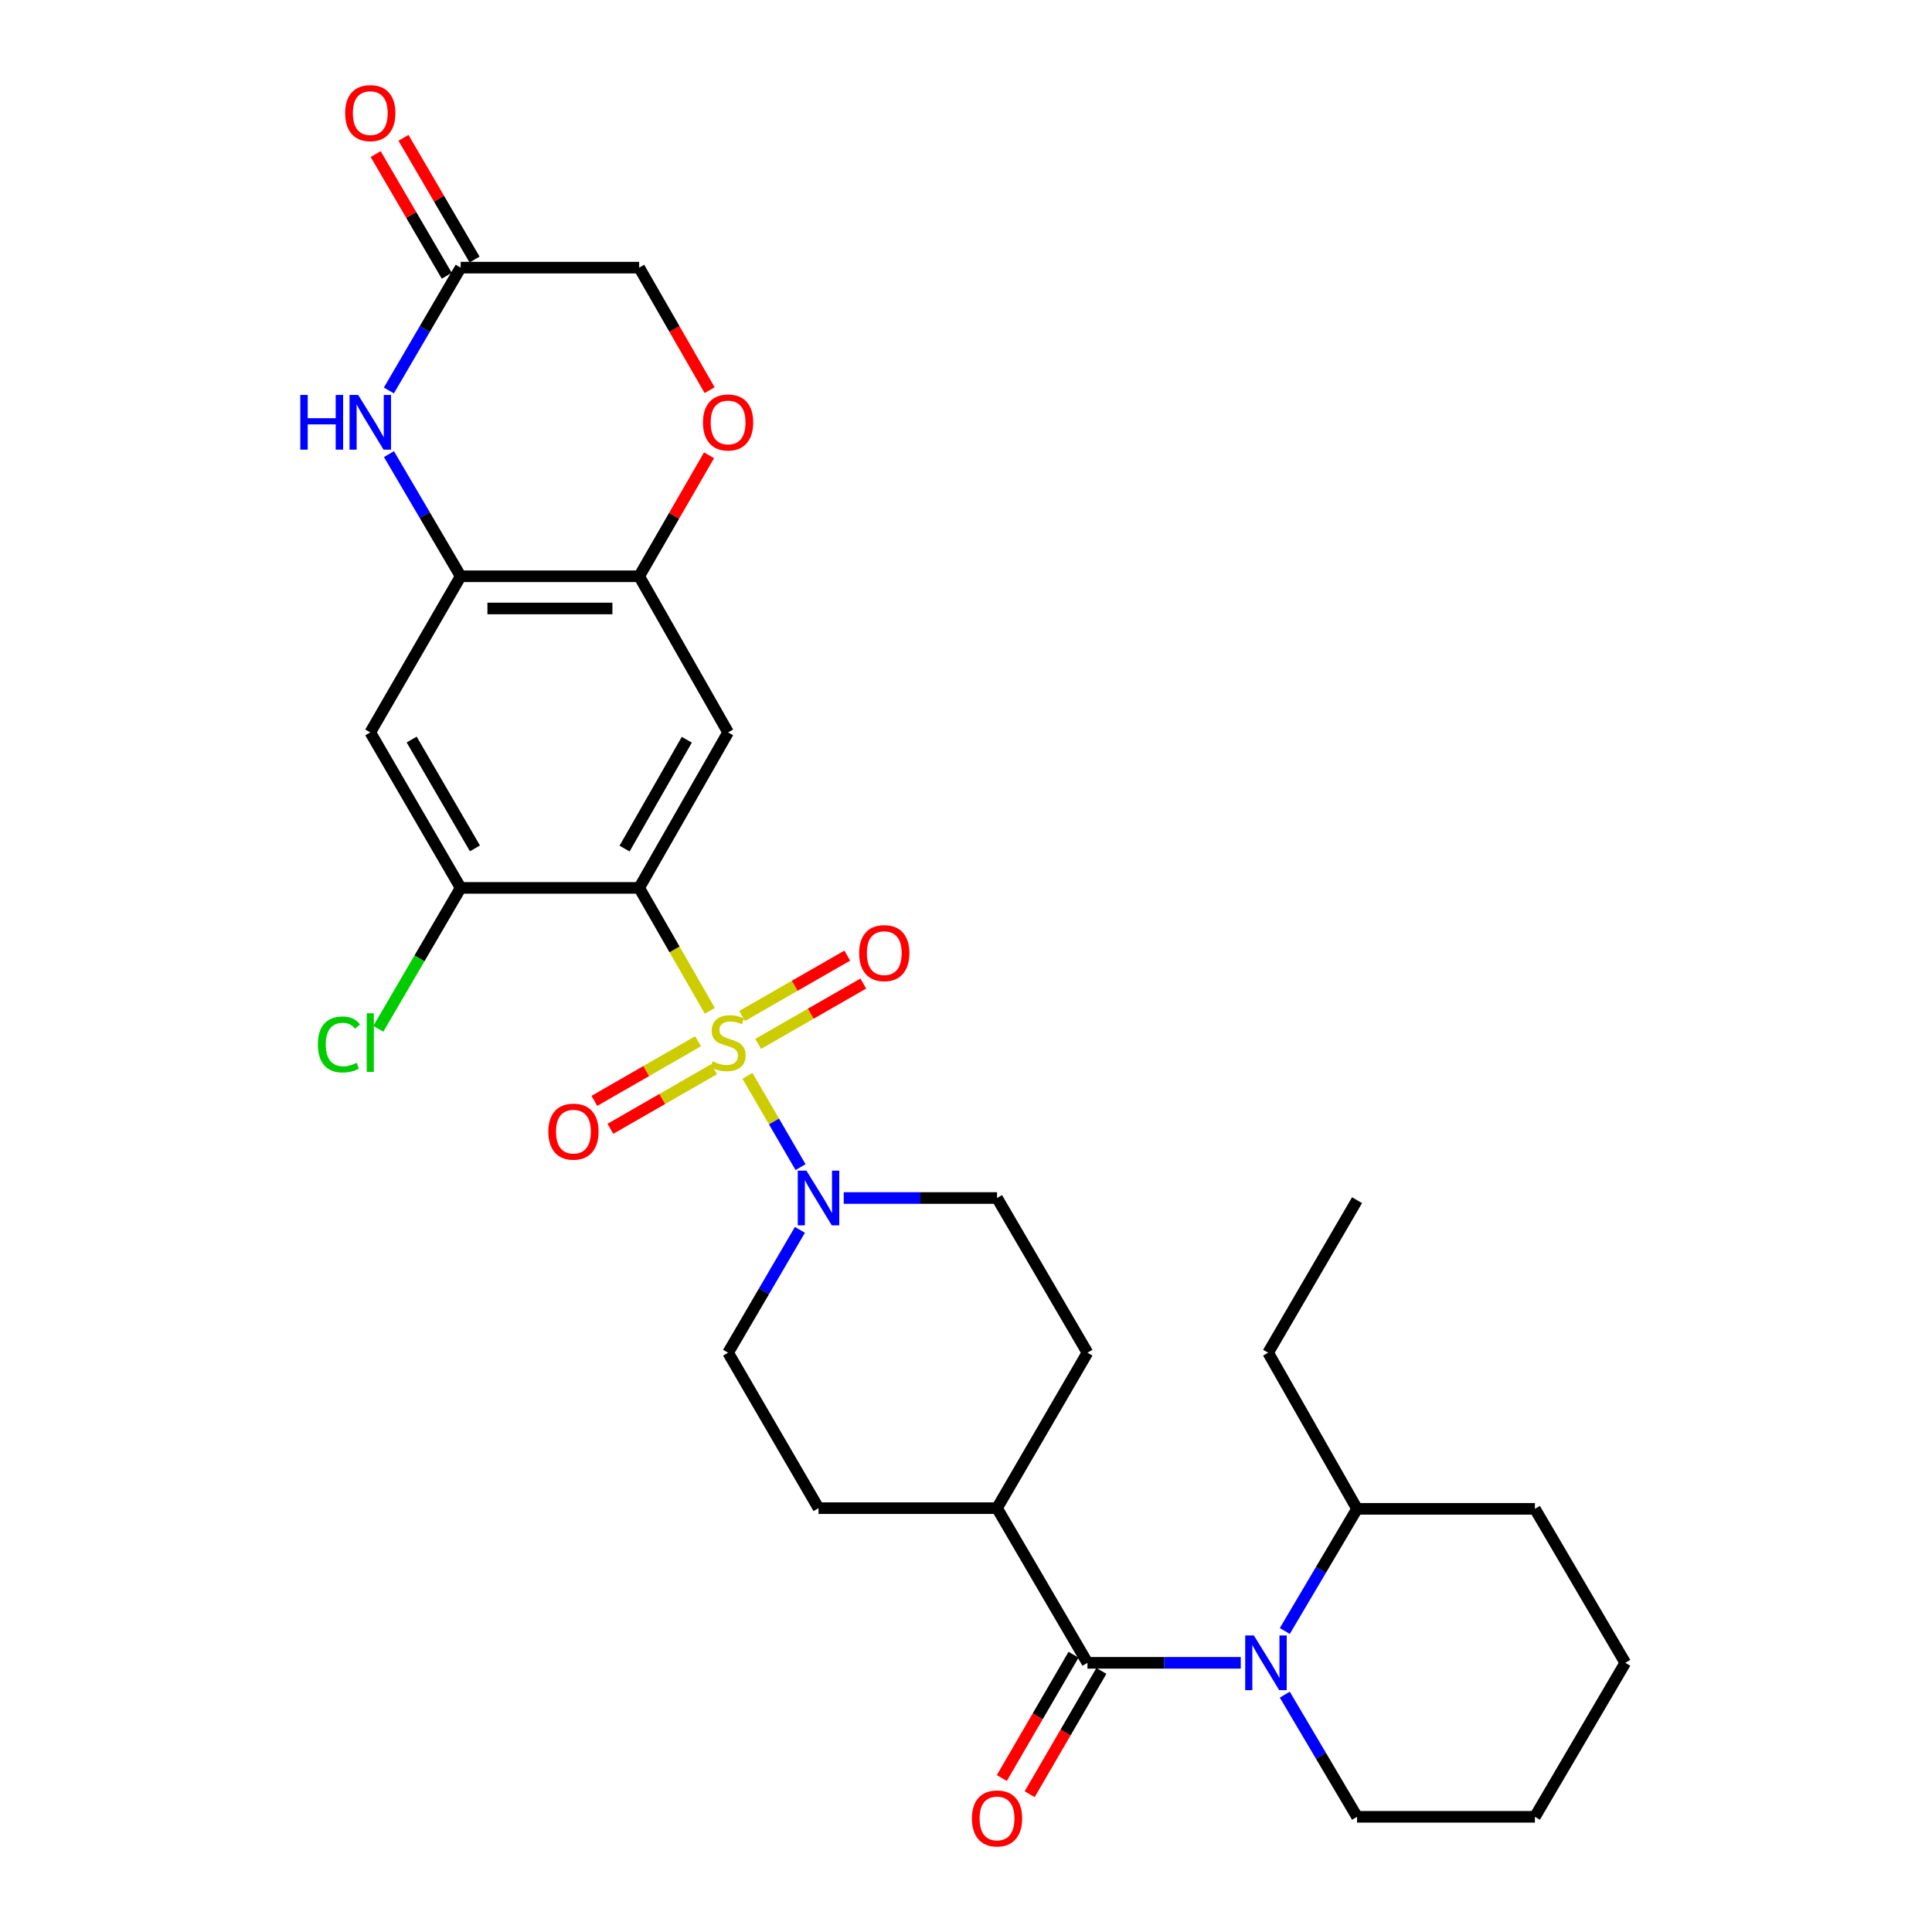<?xml version='1.0' encoding='iso-8859-1'?>
<svg version='1.1' baseProfile='full'
              xmlns='http://www.w3.org/2000/svg'
                      xmlns:rdkit='http://www.rdkit.org/xml'
                      xmlns:xlink='http://www.w3.org/1999/xlink'
                  xml:space='preserve'
width='1000px' height='1000px' viewBox='0 0 1000 1000'>
<!-- END OF HEADER -->
<rect style='opacity:1.0;fill:#FFFFFF;stroke:none' width='1000' height='1000' x='0' y='0'> </rect>
<path class='bond-0' d='M 367.415,523.2 L 349.126,491.387' style='fill:none;fill-rule:evenodd;stroke:#CCCC00;stroke-width:6px;stroke-linecap:butt;stroke-linejoin:miter;stroke-opacity:1' />
<path class='bond-0' d='M 349.126,491.387 L 330.836,459.573' style='fill:none;fill-rule:evenodd;stroke:#000000;stroke-width:6px;stroke-linecap:butt;stroke-linejoin:miter;stroke-opacity:1' />
<path class='bond-2' d='M 386.868,556.836 L 400.615,580.469' style='fill:none;fill-rule:evenodd;stroke:#CCCC00;stroke-width:6px;stroke-linecap:butt;stroke-linejoin:miter;stroke-opacity:1' />
<path class='bond-2' d='M 400.615,580.469 L 414.361,604.102' style='fill:none;fill-rule:evenodd;stroke:#0000FF;stroke-width:6px;stroke-linecap:butt;stroke-linejoin:miter;stroke-opacity:1' />
<path class='bond-12' d='M 392.417,540.312 L 419.628,524.7' style='fill:none;fill-rule:evenodd;stroke:#CCCC00;stroke-width:6px;stroke-linecap:butt;stroke-linejoin:miter;stroke-opacity:1' />
<path class='bond-12' d='M 419.628,524.7 L 446.84,509.089' style='fill:none;fill-rule:evenodd;stroke:#FF0000;stroke-width:6px;stroke-linecap:butt;stroke-linejoin:miter;stroke-opacity:1' />
<path class='bond-12' d='M 384.122,525.854 L 411.334,510.242' style='fill:none;fill-rule:evenodd;stroke:#CCCC00;stroke-width:6px;stroke-linecap:butt;stroke-linejoin:miter;stroke-opacity:1' />
<path class='bond-12' d='M 411.334,510.242 L 438.545,494.63' style='fill:none;fill-rule:evenodd;stroke:#FF0000;stroke-width:6px;stroke-linecap:butt;stroke-linejoin:miter;stroke-opacity:1' />
<path class='bond-13' d='M 361.317,538.952 L 334.478,554.383' style='fill:none;fill-rule:evenodd;stroke:#CCCC00;stroke-width:6px;stroke-linecap:butt;stroke-linejoin:miter;stroke-opacity:1' />
<path class='bond-13' d='M 334.478,554.383 L 307.639,569.815' style='fill:none;fill-rule:evenodd;stroke:#FF0000;stroke-width:6px;stroke-linecap:butt;stroke-linejoin:miter;stroke-opacity:1' />
<path class='bond-13' d='M 369.626,553.402 L 342.787,568.833' style='fill:none;fill-rule:evenodd;stroke:#CCCC00;stroke-width:6px;stroke-linecap:butt;stroke-linejoin:miter;stroke-opacity:1' />
<path class='bond-13' d='M 342.787,568.833 L 315.948,584.265' style='fill:none;fill-rule:evenodd;stroke:#FF0000;stroke-width:6px;stroke-linecap:butt;stroke-linejoin:miter;stroke-opacity:1' />
<path class='bond-4' d='M 330.836,459.573 L 376.86,379.092' style='fill:none;fill-rule:evenodd;stroke:#000000;stroke-width:6px;stroke-linecap:butt;stroke-linejoin:miter;stroke-opacity:1' />
<path class='bond-4' d='M 323.27,439.226 L 355.487,382.889' style='fill:none;fill-rule:evenodd;stroke:#000000;stroke-width:6px;stroke-linecap:butt;stroke-linejoin:miter;stroke-opacity:1' />
<path class='bond-7' d='M 330.836,459.573 L 238.436,459.573' style='fill:none;fill-rule:evenodd;stroke:#000000;stroke-width:6px;stroke-linecap:butt;stroke-linejoin:miter;stroke-opacity:1' />
<path class='bond-1' d='M 642.212,860.675 L 602.538,860.675' style='fill:none;fill-rule:evenodd;stroke:#0000FF;stroke-width:6px;stroke-linecap:butt;stroke-linejoin:miter;stroke-opacity:1' />
<path class='bond-1' d='M 602.538,860.675 L 562.863,860.675' style='fill:none;fill-rule:evenodd;stroke:#000000;stroke-width:6px;stroke-linecap:butt;stroke-linejoin:miter;stroke-opacity:1' />
<path class='bond-18' d='M 665.007,844.2 L 683.707,812.586' style='fill:none;fill-rule:evenodd;stroke:#0000FF;stroke-width:6px;stroke-linecap:butt;stroke-linejoin:miter;stroke-opacity:1' />
<path class='bond-18' d='M 683.707,812.586 L 702.407,780.972' style='fill:none;fill-rule:evenodd;stroke:#000000;stroke-width:6px;stroke-linecap:butt;stroke-linejoin:miter;stroke-opacity:1' />
<path class='bond-24' d='M 665.007,877.15 L 683.707,908.765' style='fill:none;fill-rule:evenodd;stroke:#0000FF;stroke-width:6px;stroke-linecap:butt;stroke-linejoin:miter;stroke-opacity:1' />
<path class='bond-24' d='M 683.707,908.765 L 702.407,940.379' style='fill:none;fill-rule:evenodd;stroke:#000000;stroke-width:6px;stroke-linecap:butt;stroke-linejoin:miter;stroke-opacity:1' />
<path class='bond-16' d='M 436.712,620.092 L 476.386,620.092' style='fill:none;fill-rule:evenodd;stroke:#0000FF;stroke-width:6px;stroke-linecap:butt;stroke-linejoin:miter;stroke-opacity:1' />
<path class='bond-16' d='M 476.386,620.092 L 516.061,620.092' style='fill:none;fill-rule:evenodd;stroke:#000000;stroke-width:6px;stroke-linecap:butt;stroke-linejoin:miter;stroke-opacity:1' />
<path class='bond-17' d='M 414.029,636.57 L 395.445,668.364' style='fill:none;fill-rule:evenodd;stroke:#0000FF;stroke-width:6px;stroke-linecap:butt;stroke-linejoin:miter;stroke-opacity:1' />
<path class='bond-17' d='M 395.445,668.364 L 376.86,700.157' style='fill:none;fill-rule:evenodd;stroke:#000000;stroke-width:6px;stroke-linecap:butt;stroke-linejoin:miter;stroke-opacity:1' />
<path class='bond-3' d='M 562.863,860.675 L 516.061,780.62' style='fill:none;fill-rule:evenodd;stroke:#000000;stroke-width:6px;stroke-linecap:butt;stroke-linejoin:miter;stroke-opacity:1' />
<path class='bond-15' d='M 555.659,856.485 L 537.099,888.393' style='fill:none;fill-rule:evenodd;stroke:#000000;stroke-width:6px;stroke-linecap:butt;stroke-linejoin:miter;stroke-opacity:1' />
<path class='bond-15' d='M 537.099,888.393 L 518.54,920.301' style='fill:none;fill-rule:evenodd;stroke:#FF0000;stroke-width:6px;stroke-linecap:butt;stroke-linejoin:miter;stroke-opacity:1' />
<path class='bond-15' d='M 570.067,864.866 L 551.508,896.774' style='fill:none;fill-rule:evenodd;stroke:#000000;stroke-width:6px;stroke-linecap:butt;stroke-linejoin:miter;stroke-opacity:1' />
<path class='bond-15' d='M 551.508,896.774 L 532.948,928.682' style='fill:none;fill-rule:evenodd;stroke:#FF0000;stroke-width:6px;stroke-linecap:butt;stroke-linejoin:miter;stroke-opacity:1' />
<path class='bond-8' d='M 376.86,379.092 L 330.836,298.277' style='fill:none;fill-rule:evenodd;stroke:#000000;stroke-width:6px;stroke-linecap:butt;stroke-linejoin:miter;stroke-opacity:1' />
<path class='bond-5' d='M 201.322,235.053 L 219.879,266.665' style='fill:none;fill-rule:evenodd;stroke:#0000FF;stroke-width:6px;stroke-linecap:butt;stroke-linejoin:miter;stroke-opacity:1' />
<path class='bond-5' d='M 219.879,266.665 L 238.436,298.277' style='fill:none;fill-rule:evenodd;stroke:#000000;stroke-width:6px;stroke-linecap:butt;stroke-linejoin:miter;stroke-opacity:1' />
<path class='bond-10' d='M 201.283,202.104 L 219.86,170.316' style='fill:none;fill-rule:evenodd;stroke:#0000FF;stroke-width:6px;stroke-linecap:butt;stroke-linejoin:miter;stroke-opacity:1' />
<path class='bond-10' d='M 219.86,170.316 L 238.436,138.527' style='fill:none;fill-rule:evenodd;stroke:#000000;stroke-width:6px;stroke-linecap:butt;stroke-linejoin:miter;stroke-opacity:1' />
<path class='bond-6' d='M 238.436,298.277 L 191.653,379.092' style='fill:none;fill-rule:evenodd;stroke:#000000;stroke-width:6px;stroke-linecap:butt;stroke-linejoin:miter;stroke-opacity:1' />
<path class='bond-31' d='M 238.436,298.277 L 330.836,298.277' style='fill:none;fill-rule:evenodd;stroke:#000000;stroke-width:6px;stroke-linecap:butt;stroke-linejoin:miter;stroke-opacity:1' />
<path class='bond-31' d='M 252.296,314.945 L 316.976,314.945' style='fill:none;fill-rule:evenodd;stroke:#000000;stroke-width:6px;stroke-linecap:butt;stroke-linejoin:miter;stroke-opacity:1' />
<path class='bond-9' d='M 238.436,459.573 L 191.653,379.092' style='fill:none;fill-rule:evenodd;stroke:#000000;stroke-width:6px;stroke-linecap:butt;stroke-linejoin:miter;stroke-opacity:1' />
<path class='bond-9' d='M 245.83,439.124 L 213.082,382.787' style='fill:none;fill-rule:evenodd;stroke:#000000;stroke-width:6px;stroke-linecap:butt;stroke-linejoin:miter;stroke-opacity:1' />
<path class='bond-23' d='M 238.436,459.573 L 217.124,496.043' style='fill:none;fill-rule:evenodd;stroke:#000000;stroke-width:6px;stroke-linecap:butt;stroke-linejoin:miter;stroke-opacity:1' />
<path class='bond-23' d='M 217.124,496.043 L 195.811,532.514' style='fill:none;fill-rule:evenodd;stroke:#00CC00;stroke-width:6px;stroke-linecap:butt;stroke-linejoin:miter;stroke-opacity:1' />
<path class='bond-11' d='M 330.836,298.277 L 348.922,266.96' style='fill:none;fill-rule:evenodd;stroke:#000000;stroke-width:6px;stroke-linecap:butt;stroke-linejoin:miter;stroke-opacity:1' />
<path class='bond-11' d='M 348.922,266.96 L 367.007,235.643' style='fill:none;fill-rule:evenodd;stroke:#FF0000;stroke-width:6px;stroke-linecap:butt;stroke-linejoin:miter;stroke-opacity:1' />
<path class='bond-19' d='M 245.632,134.322 L 227.23,102.829' style='fill:none;fill-rule:evenodd;stroke:#000000;stroke-width:6px;stroke-linecap:butt;stroke-linejoin:miter;stroke-opacity:1' />
<path class='bond-19' d='M 227.23,102.829 L 208.828,71.336' style='fill:none;fill-rule:evenodd;stroke:#FF0000;stroke-width:6px;stroke-linecap:butt;stroke-linejoin:miter;stroke-opacity:1' />
<path class='bond-19' d='M 231.241,142.732 L 212.839,111.238' style='fill:none;fill-rule:evenodd;stroke:#000000;stroke-width:6px;stroke-linecap:butt;stroke-linejoin:miter;stroke-opacity:1' />
<path class='bond-19' d='M 212.839,111.238 L 194.436,79.745' style='fill:none;fill-rule:evenodd;stroke:#FF0000;stroke-width:6px;stroke-linecap:butt;stroke-linejoin:miter;stroke-opacity:1' />
<path class='bond-32' d='M 238.436,138.527 L 330.836,138.527' style='fill:none;fill-rule:evenodd;stroke:#000000;stroke-width:6px;stroke-linecap:butt;stroke-linejoin:miter;stroke-opacity:1' />
<path class='bond-20' d='M 367.3,201.954 L 349.068,170.24' style='fill:none;fill-rule:evenodd;stroke:#FF0000;stroke-width:6px;stroke-linecap:butt;stroke-linejoin:miter;stroke-opacity:1' />
<path class='bond-20' d='M 349.068,170.24 L 330.836,138.527' style='fill:none;fill-rule:evenodd;stroke:#000000;stroke-width:6px;stroke-linecap:butt;stroke-linejoin:miter;stroke-opacity:1' />
<path class='bond-14' d='M 516.061,780.62 L 423.662,780.62' style='fill:none;fill-rule:evenodd;stroke:#000000;stroke-width:6px;stroke-linecap:butt;stroke-linejoin:miter;stroke-opacity:1' />
<path class='bond-30' d='M 516.061,780.62 L 562.863,700.157' style='fill:none;fill-rule:evenodd;stroke:#000000;stroke-width:6px;stroke-linecap:butt;stroke-linejoin:miter;stroke-opacity:1' />
<path class='bond-21' d='M 516.061,620.092 L 562.863,700.157' style='fill:none;fill-rule:evenodd;stroke:#000000;stroke-width:6px;stroke-linecap:butt;stroke-linejoin:miter;stroke-opacity:1' />
<path class='bond-22' d='M 376.86,700.157 L 423.662,780.62' style='fill:none;fill-rule:evenodd;stroke:#000000;stroke-width:6px;stroke-linecap:butt;stroke-linejoin:miter;stroke-opacity:1' />
<path class='bond-25' d='M 702.407,780.972 L 656.383,700.157' style='fill:none;fill-rule:evenodd;stroke:#000000;stroke-width:6px;stroke-linecap:butt;stroke-linejoin:miter;stroke-opacity:1' />
<path class='bond-26' d='M 702.407,780.972 L 794.464,780.972' style='fill:none;fill-rule:evenodd;stroke:#000000;stroke-width:6px;stroke-linecap:butt;stroke-linejoin:miter;stroke-opacity:1' />
<path class='bond-27' d='M 702.407,940.379 L 794.464,940.379' style='fill:none;fill-rule:evenodd;stroke:#000000;stroke-width:6px;stroke-linecap:butt;stroke-linejoin:miter;stroke-opacity:1' />
<path class='bond-28' d='M 656.383,700.157 L 702.407,621.212' style='fill:none;fill-rule:evenodd;stroke:#000000;stroke-width:6px;stroke-linecap:butt;stroke-linejoin:miter;stroke-opacity:1' />
<path class='bond-33' d='M 794.464,780.972 L 841.247,860.675' style='fill:none;fill-rule:evenodd;stroke:#000000;stroke-width:6px;stroke-linecap:butt;stroke-linejoin:miter;stroke-opacity:1' />
<path class='bond-29' d='M 794.464,940.379 L 841.247,860.675' style='fill:none;fill-rule:evenodd;stroke:#000000;stroke-width:6px;stroke-linecap:butt;stroke-linejoin:miter;stroke-opacity:1' />
<path  class='atom-0' d='M 368.86 549.349
Q 369.18 549.469, 370.5 550.029
Q 371.82 550.589, 373.26 550.949
Q 374.74 551.269, 376.18 551.269
Q 378.86 551.269, 380.42 549.989
Q 381.98 548.669, 381.98 546.389
Q 381.98 544.829, 381.18 543.869
Q 380.42 542.909, 379.22 542.389
Q 378.02 541.869, 376.02 541.269
Q 373.5 540.509, 371.98 539.789
Q 370.5 539.069, 369.42 537.549
Q 368.38 536.029, 368.38 533.469
Q 368.38 529.909, 370.78 527.709
Q 373.22 525.509, 378.02 525.509
Q 381.3 525.509, 385.02 527.069
L 384.1 530.149
Q 380.7 528.749, 378.14 528.749
Q 375.38 528.749, 373.86 529.909
Q 372.34 531.029, 372.38 532.989
Q 372.38 534.509, 373.14 535.429
Q 373.94 536.349, 375.06 536.869
Q 376.22 537.389, 378.14 537.989
Q 380.7 538.789, 382.22 539.589
Q 383.74 540.389, 384.82 542.029
Q 385.94 543.629, 385.94 546.389
Q 385.94 550.309, 383.3 552.429
Q 380.7 554.509, 376.34 554.509
Q 373.82 554.509, 371.9 553.949
Q 370.02 553.429, 367.78 552.509
L 368.86 549.349
' fill='#CCCC00'/>
<path  class='atom-2' d='M 649.002 846.515
L 658.282 861.515
Q 659.202 862.995, 660.682 865.675
Q 662.162 868.355, 662.242 868.515
L 662.242 846.515
L 666.002 846.515
L 666.002 874.835
L 662.122 874.835
L 652.162 858.435
Q 651.002 856.515, 649.762 854.315
Q 648.562 852.115, 648.202 851.435
L 648.202 874.835
L 644.522 874.835
L 644.522 846.515
L 649.002 846.515
' fill='#0000FF'/>
<path  class='atom-3' d='M 417.402 605.932
L 426.682 620.932
Q 427.602 622.412, 429.082 625.092
Q 430.562 627.772, 430.642 627.932
L 430.642 605.932
L 434.402 605.932
L 434.402 634.252
L 430.522 634.252
L 420.562 617.852
Q 419.402 615.932, 418.162 613.732
Q 416.962 611.532, 416.602 610.852
L 416.602 634.252
L 412.922 634.252
L 412.922 605.932
L 417.402 605.932
' fill='#0000FF'/>
<path  class='atom-6' d='M 155.433 204.422
L 159.273 204.422
L 159.273 216.462
L 173.753 216.462
L 173.753 204.422
L 177.593 204.422
L 177.593 232.742
L 173.753 232.742
L 173.753 219.662
L 159.273 219.662
L 159.273 232.742
L 155.433 232.742
L 155.433 204.422
' fill='#0000FF'/>
<path  class='atom-6' d='M 185.393 204.422
L 194.673 219.422
Q 195.593 220.902, 197.073 223.582
Q 198.553 226.262, 198.633 226.422
L 198.633 204.422
L 202.393 204.422
L 202.393 232.742
L 198.513 232.742
L 188.553 216.342
Q 187.393 214.422, 186.153 212.222
Q 184.953 210.022, 184.593 209.342
L 184.593 232.742
L 180.913 232.742
L 180.913 204.422
L 185.393 204.422
' fill='#0000FF'/>
<path  class='atom-12' d='M 363.86 218.662
Q 363.86 211.862, 367.22 208.062
Q 370.58 204.262, 376.86 204.262
Q 383.14 204.262, 386.5 208.062
Q 389.86 211.862, 389.86 218.662
Q 389.86 225.542, 386.46 229.462
Q 383.06 233.342, 376.86 233.342
Q 370.62 233.342, 367.22 229.462
Q 363.86 225.582, 363.86 218.662
M 376.86 230.142
Q 381.18 230.142, 383.5 227.262
Q 385.86 224.342, 385.86 218.662
Q 385.86 213.102, 383.5 210.302
Q 381.18 207.462, 376.86 207.462
Q 372.54 207.462, 370.18 210.262
Q 367.86 213.062, 367.86 218.662
Q 367.86 224.382, 370.18 227.262
Q 372.54 230.142, 376.86 230.142
' fill='#FF0000'/>
<path  class='atom-13' d='M 444.693 493.333
Q 444.693 486.533, 448.053 482.733
Q 451.413 478.933, 457.693 478.933
Q 463.973 478.933, 467.333 482.733
Q 470.693 486.533, 470.693 493.333
Q 470.693 500.213, 467.293 504.133
Q 463.893 508.013, 457.693 508.013
Q 451.453 508.013, 448.053 504.133
Q 444.693 500.253, 444.693 493.333
M 457.693 504.813
Q 462.013 504.813, 464.333 501.933
Q 466.693 499.013, 466.693 493.333
Q 466.693 487.773, 464.333 484.973
Q 462.013 482.133, 457.693 482.133
Q 453.373 482.133, 451.013 484.933
Q 448.693 487.733, 448.693 493.333
Q 448.693 499.053, 451.013 501.933
Q 453.373 504.813, 457.693 504.813
' fill='#FF0000'/>
<path  class='atom-14' d='M 283.814 585.733
Q 283.814 578.933, 287.174 575.133
Q 290.534 571.333, 296.814 571.333
Q 303.094 571.333, 306.454 575.133
Q 309.814 578.933, 309.814 585.733
Q 309.814 592.613, 306.414 596.533
Q 303.014 600.413, 296.814 600.413
Q 290.574 600.413, 287.174 596.533
Q 283.814 592.653, 283.814 585.733
M 296.814 597.213
Q 301.134 597.213, 303.454 594.333
Q 305.814 591.413, 305.814 585.733
Q 305.814 580.173, 303.454 577.373
Q 301.134 574.533, 296.814 574.533
Q 292.494 574.533, 290.134 577.333
Q 287.814 580.133, 287.814 585.733
Q 287.814 591.453, 290.134 594.333
Q 292.494 597.213, 296.814 597.213
' fill='#FF0000'/>
<path  class='atom-16' d='M 503.061 941.218
Q 503.061 934.418, 506.421 930.618
Q 509.781 926.818, 516.061 926.818
Q 522.341 926.818, 525.701 930.618
Q 529.061 934.418, 529.061 941.218
Q 529.061 948.098, 525.661 952.018
Q 522.261 955.898, 516.061 955.898
Q 509.821 955.898, 506.421 952.018
Q 503.061 948.138, 503.061 941.218
M 516.061 952.698
Q 520.381 952.698, 522.701 949.818
Q 525.061 946.898, 525.061 941.218
Q 525.061 935.658, 522.701 932.858
Q 520.381 930.018, 516.061 930.018
Q 511.741 930.018, 509.381 932.818
Q 507.061 935.618, 507.061 941.218
Q 507.061 946.938, 509.381 949.818
Q 511.741 952.698, 516.061 952.698
' fill='#FF0000'/>
<path  class='atom-20' d='M 178.653 58.542
Q 178.653 51.742, 182.013 47.942
Q 185.373 44.142, 191.653 44.142
Q 197.933 44.142, 201.293 47.942
Q 204.653 51.742, 204.653 58.542
Q 204.653 65.422, 201.253 69.342
Q 197.853 73.222, 191.653 73.222
Q 185.413 73.222, 182.013 69.342
Q 178.653 65.462, 178.653 58.542
M 191.653 70.022
Q 195.973 70.022, 198.293 67.142
Q 200.653 64.222, 200.653 58.542
Q 200.653 52.982, 198.293 50.182
Q 195.973 47.342, 191.653 47.342
Q 187.333 47.342, 184.973 50.142
Q 182.653 52.942, 182.653 58.542
Q 182.653 64.262, 184.973 67.142
Q 187.333 70.022, 191.653 70.022
' fill='#FF0000'/>
<path  class='atom-24' d='M 164.533 540.609
Q 164.533 533.569, 167.813 529.889
Q 171.133 526.169, 177.413 526.169
Q 183.253 526.169, 186.373 530.289
L 183.733 532.449
Q 181.453 529.449, 177.413 529.449
Q 173.133 529.449, 170.853 532.329
Q 168.613 535.169, 168.613 540.609
Q 168.613 546.209, 170.933 549.089
Q 173.293 551.969, 177.853 551.969
Q 180.973 551.969, 184.613 550.089
L 185.733 553.089
Q 184.253 554.049, 182.013 554.609
Q 179.773 555.169, 177.293 555.169
Q 171.133 555.169, 167.813 551.409
Q 164.533 547.649, 164.533 540.609
' fill='#00CC00'/>
<path  class='atom-24' d='M 189.813 524.449
L 193.493 524.449
L 193.493 554.809
L 189.813 554.809
L 189.813 524.449
' fill='#00CC00'/>
</svg>
